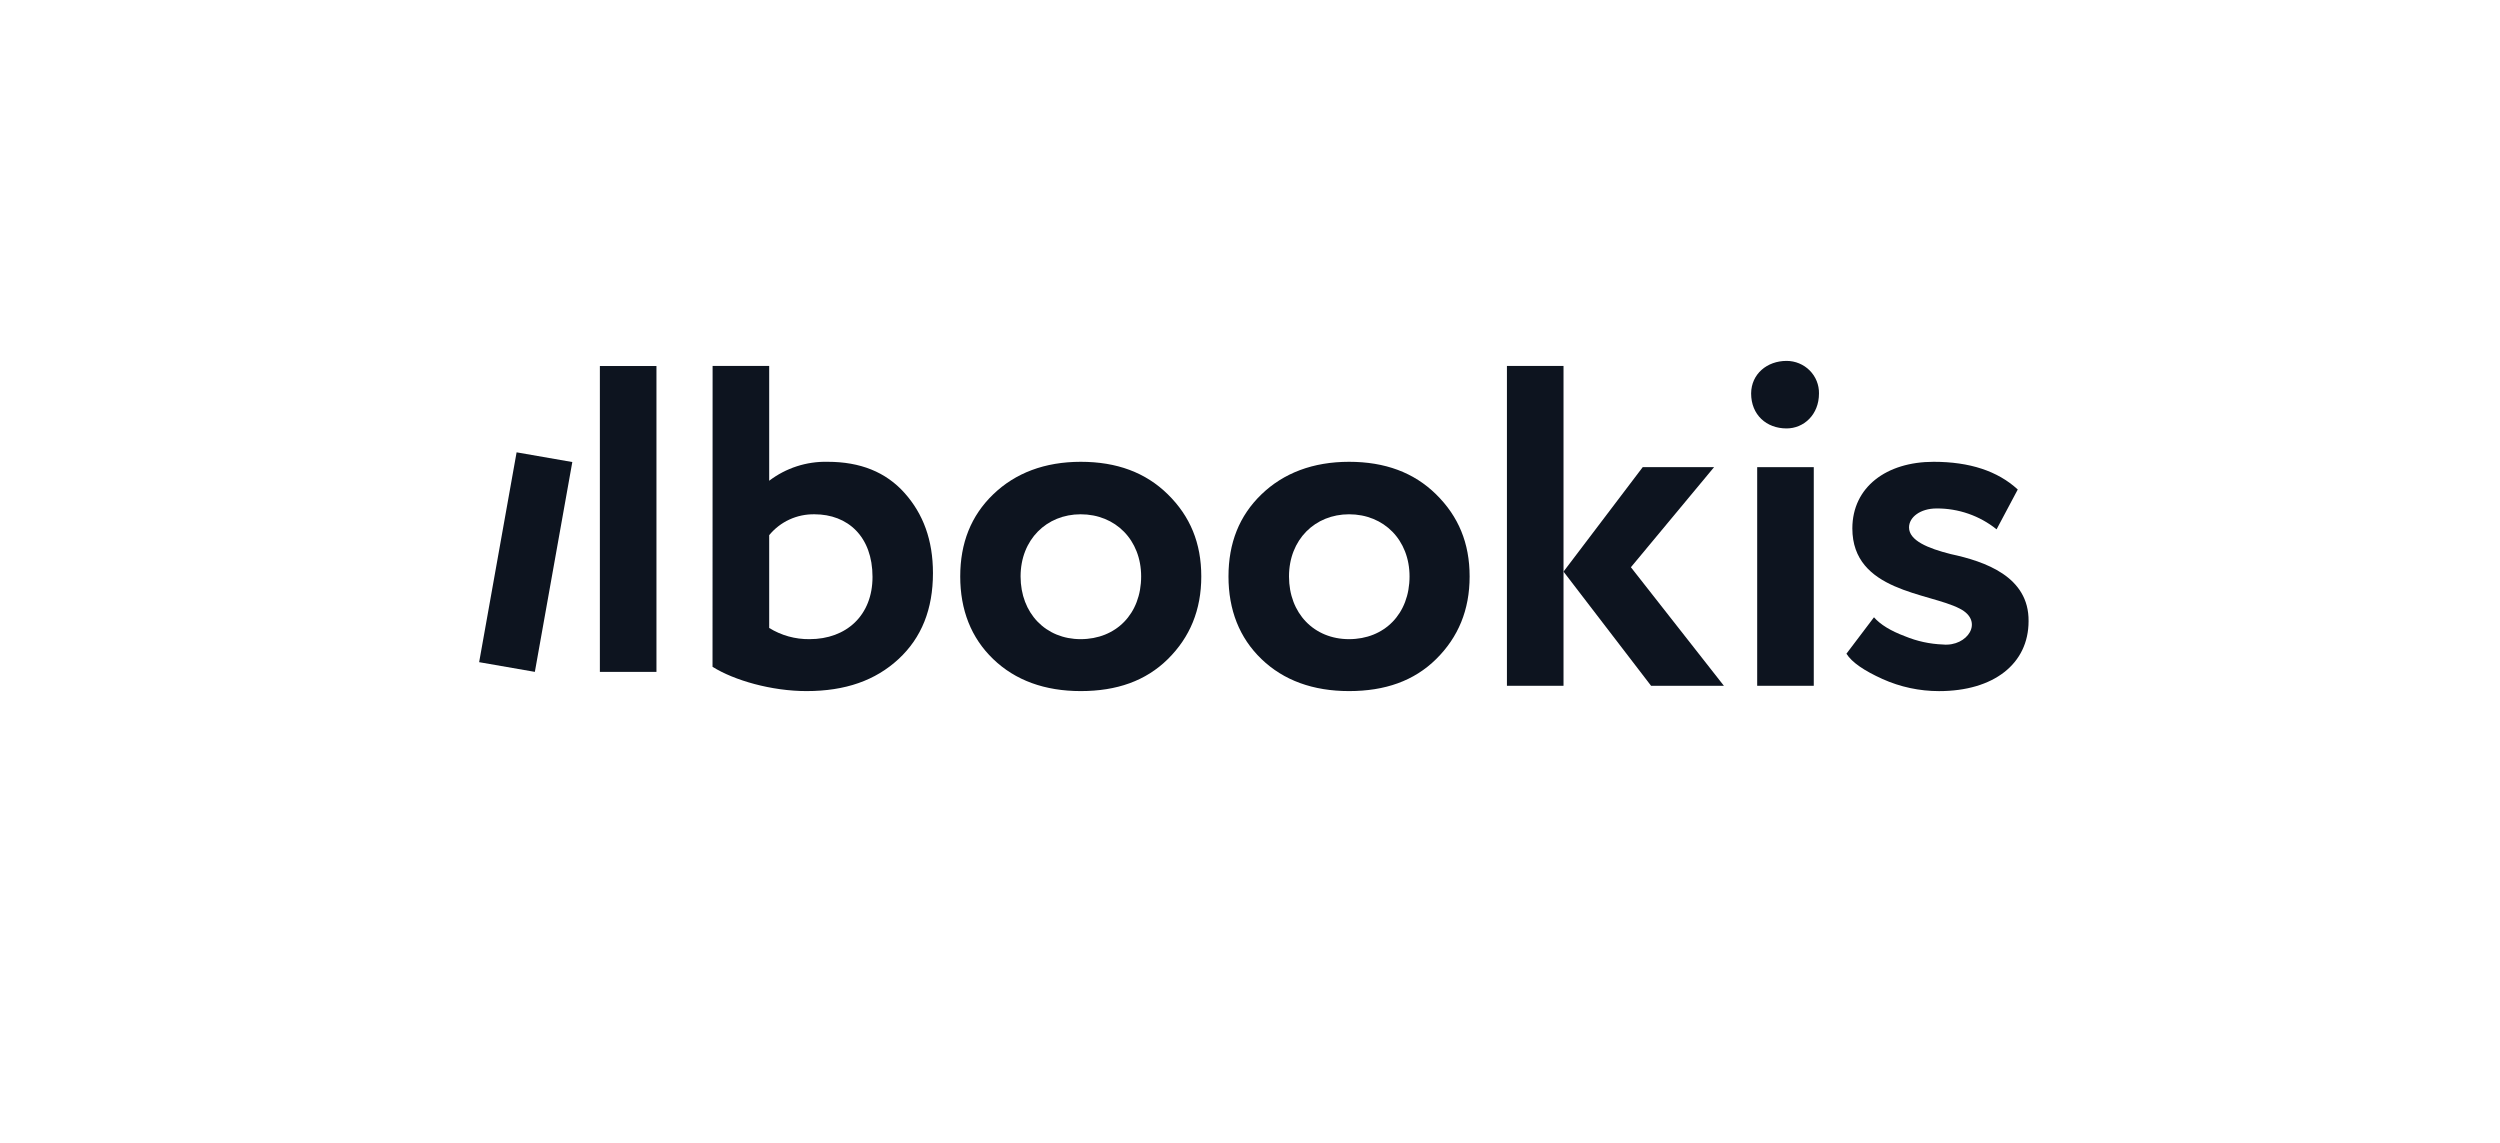 <svg width="175" height="80" viewBox="0 0 175 80" fill="none" xmlns="http://www.w3.org/2000/svg">
<path d="M49.882 25.616H53.843V33.653C55.015 32.759 56.462 32.29 57.942 32.326C60.211 32.326 62.007 33.04 63.315 34.504C64.624 35.968 65.307 37.803 65.307 40.116C65.307 42.633 64.515 44.639 62.897 46.135C61.278 47.632 59.178 48.376 56.457 48.376C54.012 48.376 51.395 47.629 49.877 46.676L49.882 25.616ZM53.843 37.462V43.957C54.689 44.481 55.67 44.753 56.669 44.741C59.251 44.741 61.076 43.073 61.076 40.387C61.076 37.564 59.354 36 57.012 36C56.406 35.99 55.805 36.116 55.256 36.369C54.707 36.622 54.224 36.996 53.843 37.462Z" fill="#0D141F"/>
<path d="M67.216 40.352C67.216 38.007 67.972 36.102 69.523 34.606C71.073 33.11 73.138 32.326 75.654 32.326C78.171 32.326 80.192 33.072 81.751 34.606C83.309 36.14 84.09 38.007 84.09 40.352C84.09 42.697 83.299 44.604 81.751 46.135C80.203 47.666 78.168 48.376 75.654 48.376C73.141 48.376 71.073 47.629 69.523 46.135C67.972 44.642 67.216 42.69 67.216 40.352ZM75.644 44.741C78.123 44.741 79.88 42.971 79.88 40.352C79.88 37.803 78.09 36 75.644 36C73.267 36 71.441 37.768 71.441 40.352C71.441 42.936 73.209 44.741 75.644 44.741Z" fill="#0D141F"/>
<path d="M85.994 40.352C85.994 38.007 86.751 36.102 88.301 34.606C89.852 33.11 91.919 32.326 94.433 32.326C96.946 32.326 98.971 33.072 100.529 34.606C102.087 36.14 102.874 38.007 102.874 40.352C102.874 42.697 102.08 44.604 100.531 46.135C98.983 47.666 96.949 48.376 94.435 48.376C91.921 48.376 89.854 47.629 88.303 46.135C86.753 44.642 85.994 42.69 85.994 40.352ZM94.433 44.741C96.911 44.741 98.668 42.971 98.668 40.352C98.668 37.803 96.878 36 94.433 36C92.055 36 90.23 37.768 90.23 40.352C90.23 42.936 91.987 44.741 94.433 44.741Z" fill="#0D141F"/>
<path d="M105.485 48.005V25.616H109.446V48.005H105.485Z" fill="#0D141F"/>
<path d="M41.991 47.032V25.621H45.952V47.032H41.991Z" fill="#0D141F"/>
<path d="M123.003 48.005V32.701H126.964V48.005H123.003Z" fill="#0D141F"/>
<path d="M135.354 32.326C137.875 32.326 139.838 32.972 141.243 34.265L139.761 37.053C138.575 36.099 137.09 35.583 135.561 35.592C134.423 35.592 133.632 36.204 133.632 36.919C133.632 37.835 134.94 38.38 136.559 38.788C138.934 39.299 142.035 40.352 142 43.481C142 46.469 139.554 48.378 135.732 48.378C134.366 48.378 133.015 48.089 131.772 47.529C130.498 46.952 129.636 46.372 129.25 45.759L131.179 43.21C131.624 43.72 132.347 44.162 133.347 44.537C134.189 44.885 135.088 45.081 136 45.115C137.722 45.284 138.927 43.481 137.172 42.598C135.001 41.475 129.664 41.408 129.664 36.986C129.671 34.096 132.047 32.326 135.354 32.326Z" fill="#0D141F"/>
<path d="M119.985 32.701L114.163 39.707L120.673 48.005H115.575L109.446 40.013L114.99 32.701H119.985Z" fill="#0D141F"/>
<path d="M33.54 46.352L36.162 31.663L40.062 32.343L37.44 47.031L33.54 46.352Z" fill="#0D141F"/>
<path d="M125.06 25.263C125.361 25.262 125.66 25.322 125.937 25.437C126.215 25.552 126.467 25.72 126.678 25.932C126.889 26.144 127.056 26.395 127.167 26.672C127.279 26.948 127.334 27.243 127.329 27.541C127.329 29.034 126.263 29.99 125.06 29.99C123.648 29.99 122.579 29.037 122.579 27.541C122.589 26.181 123.691 25.263 125.06 25.263Z" fill="#0D141F"/>
</svg>
